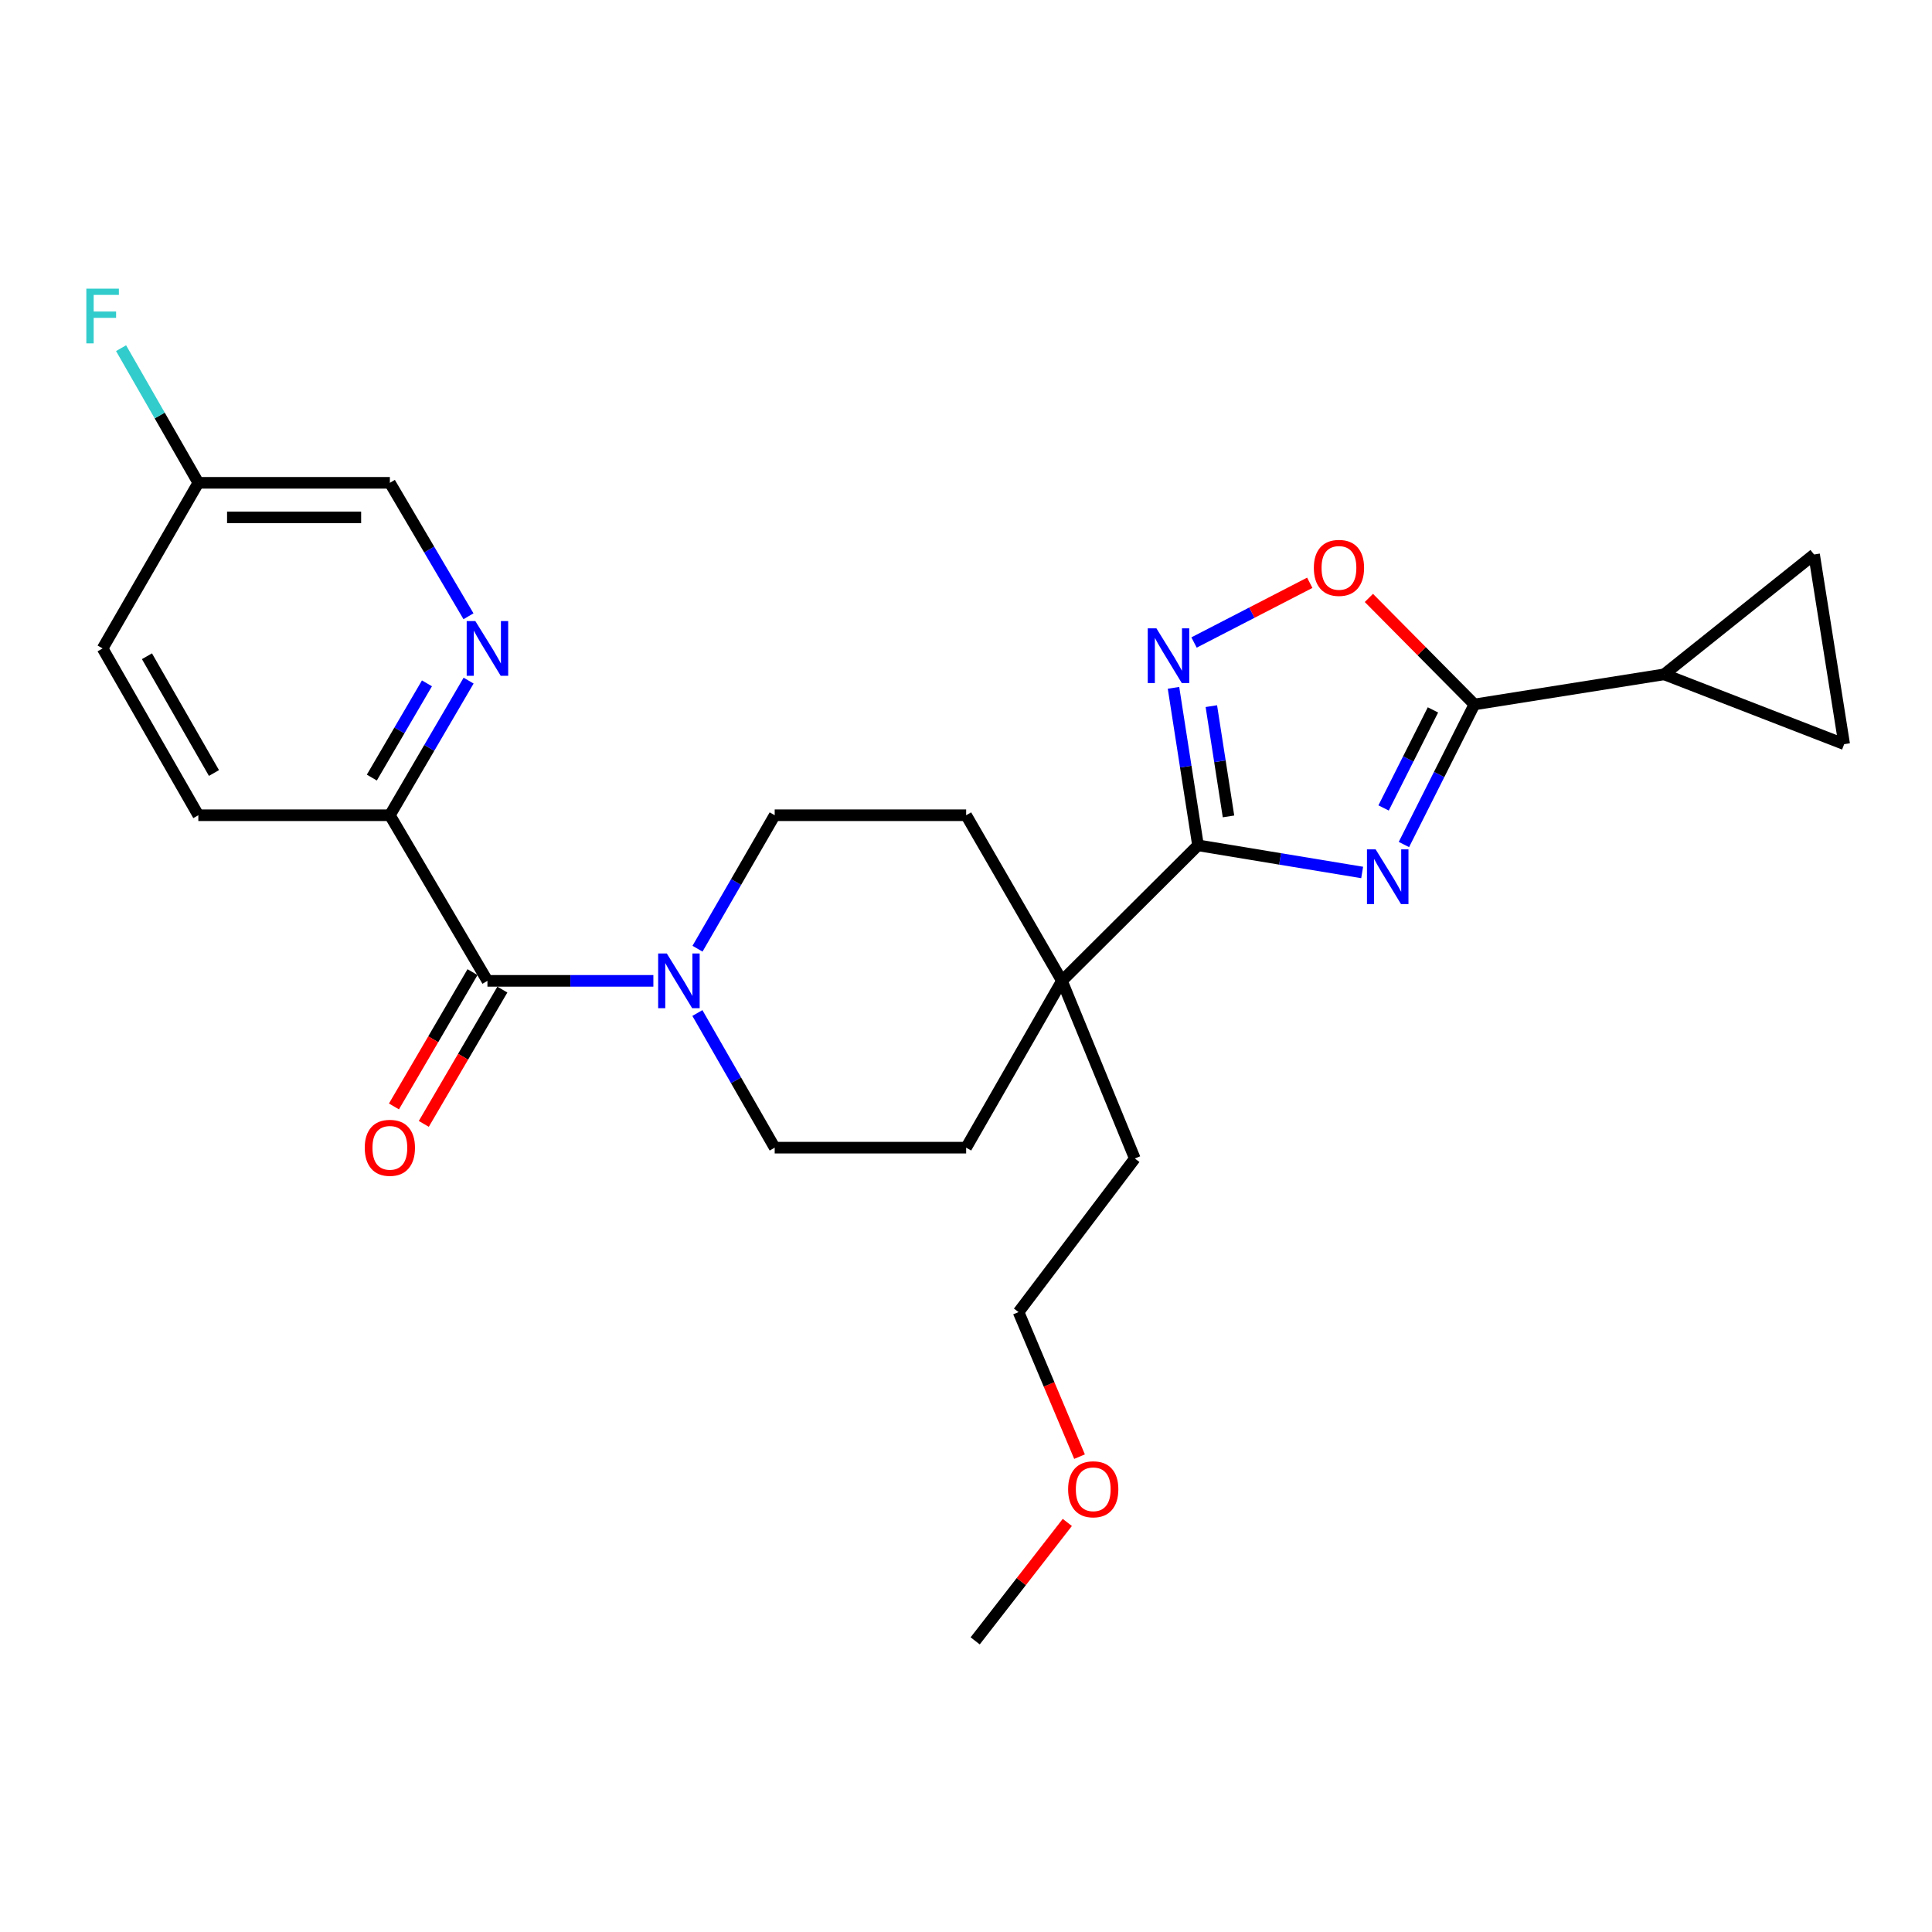 <?xml version='1.0' encoding='iso-8859-1'?>
<svg version='1.1' baseProfile='full'
              xmlns='http://www.w3.org/2000/svg'
                      xmlns:rdkit='http://www.rdkit.org/xml'
                      xmlns:xlink='http://www.w3.org/1999/xlink'
                  xml:space='preserve'
width='1000px' height='1000px' viewBox='0 0 1000 1000'>
<!-- END OF HEADER -->
<rect style='opacity:1.0;fill:#FFFFFF;stroke:none' width='1000' height='1000' x='0' y='0'> </rect>
<path class='bond-0' d='M 705.05,451.589 L 662.568,444.568' style='fill:none;fill-rule:evenodd;stroke:#0000FF;stroke-width:6px;stroke-linecap:butt;stroke-linejoin:miter;stroke-opacity:1' />
<path class='bond-0' d='M 662.568,444.568 L 620.086,437.547' style='fill:none;fill-rule:evenodd;stroke:#000000;stroke-width:6px;stroke-linecap:butt;stroke-linejoin:miter;stroke-opacity:1' />
<path class='bond-1' d='M 726.661,437.12 L 744.907,400.866' style='fill:none;fill-rule:evenodd;stroke:#0000FF;stroke-width:6px;stroke-linecap:butt;stroke-linejoin:miter;stroke-opacity:1' />
<path class='bond-1' d='M 744.907,400.866 L 763.153,364.612' style='fill:none;fill-rule:evenodd;stroke:#000000;stroke-width:6px;stroke-linecap:butt;stroke-linejoin:miter;stroke-opacity:1' />
<path class='bond-1' d='M 716.147,418.197 L 728.919,392.819' style='fill:none;fill-rule:evenodd;stroke:#0000FF;stroke-width:6px;stroke-linecap:butt;stroke-linejoin:miter;stroke-opacity:1' />
<path class='bond-1' d='M 728.919,392.819 L 741.692,367.442' style='fill:none;fill-rule:evenodd;stroke:#000000;stroke-width:6px;stroke-linecap:butt;stroke-linejoin:miter;stroke-opacity:1' />
<path class='bond-2' d='M 620.086,437.547 L 613.744,396.783' style='fill:none;fill-rule:evenodd;stroke:#000000;stroke-width:6px;stroke-linecap:butt;stroke-linejoin:miter;stroke-opacity:1' />
<path class='bond-2' d='M 613.744,396.783 L 607.402,356.019' style='fill:none;fill-rule:evenodd;stroke:#0000FF;stroke-width:6px;stroke-linecap:butt;stroke-linejoin:miter;stroke-opacity:1' />
<path class='bond-2' d='M 635.869,422.567 L 631.43,394.032' style='fill:none;fill-rule:evenodd;stroke:#000000;stroke-width:6px;stroke-linecap:butt;stroke-linejoin:miter;stroke-opacity:1' />
<path class='bond-2' d='M 631.43,394.032 L 626.991,365.497' style='fill:none;fill-rule:evenodd;stroke:#0000FF;stroke-width:6px;stroke-linecap:butt;stroke-linejoin:miter;stroke-opacity:1' />
<path class='bond-7' d='M 620.086,437.547 L 549.657,507.689' style='fill:none;fill-rule:evenodd;stroke:#000000;stroke-width:6px;stroke-linecap:butt;stroke-linejoin:miter;stroke-opacity:1' />
<path class='bond-3' d='M 763.153,364.612 L 735.843,337.05' style='fill:none;fill-rule:evenodd;stroke:#000000;stroke-width:6px;stroke-linecap:butt;stroke-linejoin:miter;stroke-opacity:1' />
<path class='bond-3' d='M 735.843,337.05 L 708.532,309.487' style='fill:none;fill-rule:evenodd;stroke:#FF0000;stroke-width:6px;stroke-linecap:butt;stroke-linejoin:miter;stroke-opacity:1' />
<path class='bond-6' d='M 763.153,364.612 L 861.355,349.04' style='fill:none;fill-rule:evenodd;stroke:#000000;stroke-width:6px;stroke-linecap:butt;stroke-linejoin:miter;stroke-opacity:1' />
<path class='bond-26' d='M 618.035,332.554 L 647.983,317.102' style='fill:none;fill-rule:evenodd;stroke:#0000FF;stroke-width:6px;stroke-linecap:butt;stroke-linejoin:miter;stroke-opacity:1' />
<path class='bond-26' d='M 647.983,317.102 L 677.932,301.65' style='fill:none;fill-rule:evenodd;stroke:#FF0000;stroke-width:6px;stroke-linecap:butt;stroke-linejoin:miter;stroke-opacity:1' />
<path class='bond-4' d='M 252.297,507.689 L 295.241,507.689' style='fill:none;fill-rule:evenodd;stroke:#000000;stroke-width:6px;stroke-linecap:butt;stroke-linejoin:miter;stroke-opacity:1' />
<path class='bond-4' d='M 295.241,507.689 L 338.186,507.689' style='fill:none;fill-rule:evenodd;stroke:#0000FF;stroke-width:6px;stroke-linecap:butt;stroke-linejoin:miter;stroke-opacity:1' />
<path class='bond-11' d='M 252.297,507.689 L 201.794,421.966' style='fill:none;fill-rule:evenodd;stroke:#000000;stroke-width:6px;stroke-linecap:butt;stroke-linejoin:miter;stroke-opacity:1' />
<path class='bond-14' d='M 244.572,503.17 L 224.24,537.93' style='fill:none;fill-rule:evenodd;stroke:#000000;stroke-width:6px;stroke-linecap:butt;stroke-linejoin:miter;stroke-opacity:1' />
<path class='bond-14' d='M 224.24,537.93 L 203.908,572.689' style='fill:none;fill-rule:evenodd;stroke:#FF0000;stroke-width:6px;stroke-linecap:butt;stroke-linejoin:miter;stroke-opacity:1' />
<path class='bond-14' d='M 260.021,512.207 L 239.689,546.967' style='fill:none;fill-rule:evenodd;stroke:#000000;stroke-width:6px;stroke-linecap:butt;stroke-linejoin:miter;stroke-opacity:1' />
<path class='bond-14' d='M 239.689,546.967 L 219.357,581.726' style='fill:none;fill-rule:evenodd;stroke:#FF0000;stroke-width:6px;stroke-linecap:butt;stroke-linejoin:miter;stroke-opacity:1' />
<path class='bond-5' d='M 360.964,524.338 L 380.973,559.183' style='fill:none;fill-rule:evenodd;stroke:#0000FF;stroke-width:6px;stroke-linecap:butt;stroke-linejoin:miter;stroke-opacity:1' />
<path class='bond-5' d='M 380.973,559.183 L 400.982,594.028' style='fill:none;fill-rule:evenodd;stroke:#000000;stroke-width:6px;stroke-linecap:butt;stroke-linejoin:miter;stroke-opacity:1' />
<path class='bond-28' d='M 361.025,491.053 L 381.003,456.51' style='fill:none;fill-rule:evenodd;stroke:#0000FF;stroke-width:6px;stroke-linecap:butt;stroke-linejoin:miter;stroke-opacity:1' />
<path class='bond-28' d='M 381.003,456.51 L 400.982,421.966' style='fill:none;fill-rule:evenodd;stroke:#000000;stroke-width:6px;stroke-linecap:butt;stroke-linejoin:miter;stroke-opacity:1' />
<path class='bond-9' d='M 861.355,349.04 L 938.964,287.003' style='fill:none;fill-rule:evenodd;stroke:#000000;stroke-width:6px;stroke-linecap:butt;stroke-linejoin:miter;stroke-opacity:1' />
<path class='bond-10' d='M 861.355,349.04 L 954.545,385.175' style='fill:none;fill-rule:evenodd;stroke:#000000;stroke-width:6px;stroke-linecap:butt;stroke-linejoin:miter;stroke-opacity:1' />
<path class='bond-15' d='M 549.657,507.689 L 500.078,421.966' style='fill:none;fill-rule:evenodd;stroke:#000000;stroke-width:6px;stroke-linecap:butt;stroke-linejoin:miter;stroke-opacity:1' />
<path class='bond-16' d='M 549.657,507.689 L 500.078,594.028' style='fill:none;fill-rule:evenodd;stroke:#000000;stroke-width:6px;stroke-linecap:butt;stroke-linejoin:miter;stroke-opacity:1' />
<path class='bond-22' d='M 549.657,507.689 L 587.382,599.636' style='fill:none;fill-rule:evenodd;stroke:#000000;stroke-width:6px;stroke-linecap:butt;stroke-linejoin:miter;stroke-opacity:1' />
<path class='bond-8' d='M 242.551,352.287 L 222.172,387.127' style='fill:none;fill-rule:evenodd;stroke:#0000FF;stroke-width:6px;stroke-linecap:butt;stroke-linejoin:miter;stroke-opacity:1' />
<path class='bond-8' d='M 222.172,387.127 L 201.794,421.966' style='fill:none;fill-rule:evenodd;stroke:#000000;stroke-width:6px;stroke-linecap:butt;stroke-linejoin:miter;stroke-opacity:1' />
<path class='bond-8' d='M 220.988,353.702 L 206.723,378.09' style='fill:none;fill-rule:evenodd;stroke:#0000FF;stroke-width:6px;stroke-linecap:butt;stroke-linejoin:miter;stroke-opacity:1' />
<path class='bond-8' d='M 206.723,378.09 L 192.458,402.477' style='fill:none;fill-rule:evenodd;stroke:#000000;stroke-width:6px;stroke-linecap:butt;stroke-linejoin:miter;stroke-opacity:1' />
<path class='bond-18' d='M 242.489,318.979 L 222.141,284.442' style='fill:none;fill-rule:evenodd;stroke:#0000FF;stroke-width:6px;stroke-linecap:butt;stroke-linejoin:miter;stroke-opacity:1' />
<path class='bond-18' d='M 222.141,284.442 L 201.794,249.904' style='fill:none;fill-rule:evenodd;stroke:#000000;stroke-width:6px;stroke-linecap:butt;stroke-linejoin:miter;stroke-opacity:1' />
<path class='bond-27' d='M 938.964,287.003 L 954.545,385.175' style='fill:none;fill-rule:evenodd;stroke:#000000;stroke-width:6px;stroke-linecap:butt;stroke-linejoin:miter;stroke-opacity:1' />
<path class='bond-17' d='M 201.794,421.966 L 102.657,421.966' style='fill:none;fill-rule:evenodd;stroke:#000000;stroke-width:6px;stroke-linecap:butt;stroke-linejoin:miter;stroke-opacity:1' />
<path class='bond-12' d='M 400.982,594.028 L 500.078,594.028' style='fill:none;fill-rule:evenodd;stroke:#000000;stroke-width:6px;stroke-linecap:butt;stroke-linejoin:miter;stroke-opacity:1' />
<path class='bond-13' d='M 400.982,421.966 L 500.078,421.966' style='fill:none;fill-rule:evenodd;stroke:#000000;stroke-width:6px;stroke-linecap:butt;stroke-linejoin:miter;stroke-opacity:1' />
<path class='bond-20' d='M 102.657,421.966 L 53.109,335.627' style='fill:none;fill-rule:evenodd;stroke:#000000;stroke-width:6px;stroke-linecap:butt;stroke-linejoin:miter;stroke-opacity:1' />
<path class='bond-20' d='M 110.748,400.106 L 76.064,339.669' style='fill:none;fill-rule:evenodd;stroke:#000000;stroke-width:6px;stroke-linecap:butt;stroke-linejoin:miter;stroke-opacity:1' />
<path class='bond-29' d='M 201.794,249.904 L 102.657,249.904' style='fill:none;fill-rule:evenodd;stroke:#000000;stroke-width:6px;stroke-linecap:butt;stroke-linejoin:miter;stroke-opacity:1' />
<path class='bond-29' d='M 186.923,267.802 L 117.527,267.802' style='fill:none;fill-rule:evenodd;stroke:#000000;stroke-width:6px;stroke-linecap:butt;stroke-linejoin:miter;stroke-opacity:1' />
<path class='bond-19' d='M 102.657,249.904 L 53.109,335.627' style='fill:none;fill-rule:evenodd;stroke:#000000;stroke-width:6px;stroke-linecap:butt;stroke-linejoin:miter;stroke-opacity:1' />
<path class='bond-21' d='M 102.657,249.904 L 82.66,215.059' style='fill:none;fill-rule:evenodd;stroke:#000000;stroke-width:6px;stroke-linecap:butt;stroke-linejoin:miter;stroke-opacity:1' />
<path class='bond-21' d='M 82.66,215.059 L 62.663,180.213' style='fill:none;fill-rule:evenodd;stroke:#33CCCC;stroke-width:6px;stroke-linecap:butt;stroke-linejoin:miter;stroke-opacity:1' />
<path class='bond-24' d='M 587.382,599.636 L 527.204,679.134' style='fill:none;fill-rule:evenodd;stroke:#000000;stroke-width:6px;stroke-linecap:butt;stroke-linejoin:miter;stroke-opacity:1' />
<path class='bond-23' d='M 558.765,753.957 L 542.985,716.546' style='fill:none;fill-rule:evenodd;stroke:#FF0000;stroke-width:6px;stroke-linecap:butt;stroke-linejoin:miter;stroke-opacity:1' />
<path class='bond-23' d='M 542.985,716.546 L 527.204,679.134' style='fill:none;fill-rule:evenodd;stroke:#000000;stroke-width:6px;stroke-linecap:butt;stroke-linejoin:miter;stroke-opacity:1' />
<path class='bond-25' d='M 552.437,788.011 L 528.594,818.659' style='fill:none;fill-rule:evenodd;stroke:#FF0000;stroke-width:6px;stroke-linecap:butt;stroke-linejoin:miter;stroke-opacity:1' />
<path class='bond-25' d='M 528.594,818.659 L 504.752,849.307' style='fill:none;fill-rule:evenodd;stroke:#000000;stroke-width:6px;stroke-linecap:butt;stroke-linejoin:miter;stroke-opacity:1' />
<path  class='atom-0' d='M 712.018 439.615
L 721.298 454.615
Q 722.218 456.095, 723.698 458.775
Q 725.178 461.455, 725.258 461.615
L 725.258 439.615
L 729.018 439.615
L 729.018 467.935
L 725.138 467.935
L 715.178 451.535
Q 714.018 449.615, 712.778 447.415
Q 711.578 445.215, 711.218 444.535
L 711.218 467.935
L 707.538 467.935
L 707.538 439.615
L 712.018 439.615
' fill='#0000FF'/>
<path  class='atom-3' d='M 598.553 325.215
L 607.833 340.215
Q 608.753 341.695, 610.233 344.375
Q 611.713 347.055, 611.793 347.215
L 611.793 325.215
L 615.553 325.215
L 615.553 353.535
L 611.673 353.535
L 601.713 337.135
Q 600.553 335.215, 599.313 333.015
Q 598.113 330.815, 597.753 330.135
L 597.753 353.535
L 594.073 353.535
L 594.073 325.215
L 598.553 325.215
' fill='#0000FF'/>
<path  class='atom-4' d='M 680.042 293.934
Q 680.042 287.134, 683.402 283.334
Q 686.762 279.534, 693.042 279.534
Q 699.322 279.534, 702.682 283.334
Q 706.042 287.134, 706.042 293.934
Q 706.042 300.814, 702.642 304.734
Q 699.242 308.614, 693.042 308.614
Q 686.802 308.614, 683.402 304.734
Q 680.042 300.854, 680.042 293.934
M 693.042 305.414
Q 697.362 305.414, 699.682 302.534
Q 702.042 299.614, 702.042 293.934
Q 702.042 288.374, 699.682 285.574
Q 697.362 282.734, 693.042 282.734
Q 688.722 282.734, 686.362 285.534
Q 684.042 288.334, 684.042 293.934
Q 684.042 299.654, 686.362 302.534
Q 688.722 305.414, 693.042 305.414
' fill='#FF0000'/>
<path  class='atom-6' d='M 345.143 493.529
L 354.423 508.529
Q 355.343 510.009, 356.823 512.689
Q 358.303 515.369, 358.383 515.529
L 358.383 493.529
L 362.143 493.529
L 362.143 521.849
L 358.263 521.849
L 348.303 505.449
Q 347.143 503.529, 345.903 501.329
Q 344.703 499.129, 344.343 498.449
L 344.343 521.849
L 340.663 521.849
L 340.663 493.529
L 345.143 493.529
' fill='#0000FF'/>
<path  class='atom-9' d='M 246.037 321.467
L 255.317 336.467
Q 256.237 337.947, 257.717 340.627
Q 259.197 343.307, 259.277 343.467
L 259.277 321.467
L 263.037 321.467
L 263.037 349.787
L 259.157 349.787
L 249.197 333.387
Q 248.037 331.467, 246.797 329.267
Q 245.597 327.067, 245.237 326.387
L 245.237 349.787
L 241.557 349.787
L 241.557 321.467
L 246.037 321.467
' fill='#0000FF'/>
<path  class='atom-15' d='M 188.794 594.108
Q 188.794 587.308, 192.154 583.508
Q 195.514 579.708, 201.794 579.708
Q 208.074 579.708, 211.434 583.508
Q 214.794 587.308, 214.794 594.108
Q 214.794 600.988, 211.394 604.908
Q 207.994 608.788, 201.794 608.788
Q 195.554 608.788, 192.154 604.908
Q 188.794 601.028, 188.794 594.108
M 201.794 605.588
Q 206.114 605.588, 208.434 602.708
Q 210.794 599.788, 210.794 594.108
Q 210.794 588.548, 208.434 585.748
Q 206.114 582.908, 201.794 582.908
Q 197.474 582.908, 195.114 585.708
Q 192.794 588.508, 192.794 594.108
Q 192.794 599.828, 195.114 602.708
Q 197.474 605.588, 201.794 605.588
' fill='#FF0000'/>
<path  class='atom-22' d='M 44.689 149.405
L 61.529 149.405
L 61.529 152.645
L 48.489 152.645
L 48.489 161.245
L 60.089 161.245
L 60.089 164.525
L 48.489 164.525
L 48.489 177.725
L 44.689 177.725
L 44.689 149.405
' fill='#33CCCC'/>
<path  class='atom-24' d='M 552.854 770.844
Q 552.854 764.044, 556.214 760.244
Q 559.574 756.444, 565.854 756.444
Q 572.134 756.444, 575.494 760.244
Q 578.854 764.044, 578.854 770.844
Q 578.854 777.724, 575.454 781.644
Q 572.054 785.524, 565.854 785.524
Q 559.614 785.524, 556.214 781.644
Q 552.854 777.764, 552.854 770.844
M 565.854 782.324
Q 570.174 782.324, 572.494 779.444
Q 574.854 776.524, 574.854 770.844
Q 574.854 765.284, 572.494 762.484
Q 570.174 759.644, 565.854 759.644
Q 561.534 759.644, 559.174 762.444
Q 556.854 765.244, 556.854 770.844
Q 556.854 776.564, 559.174 779.444
Q 561.534 782.324, 565.854 782.324
' fill='#FF0000'/>
</svg>
